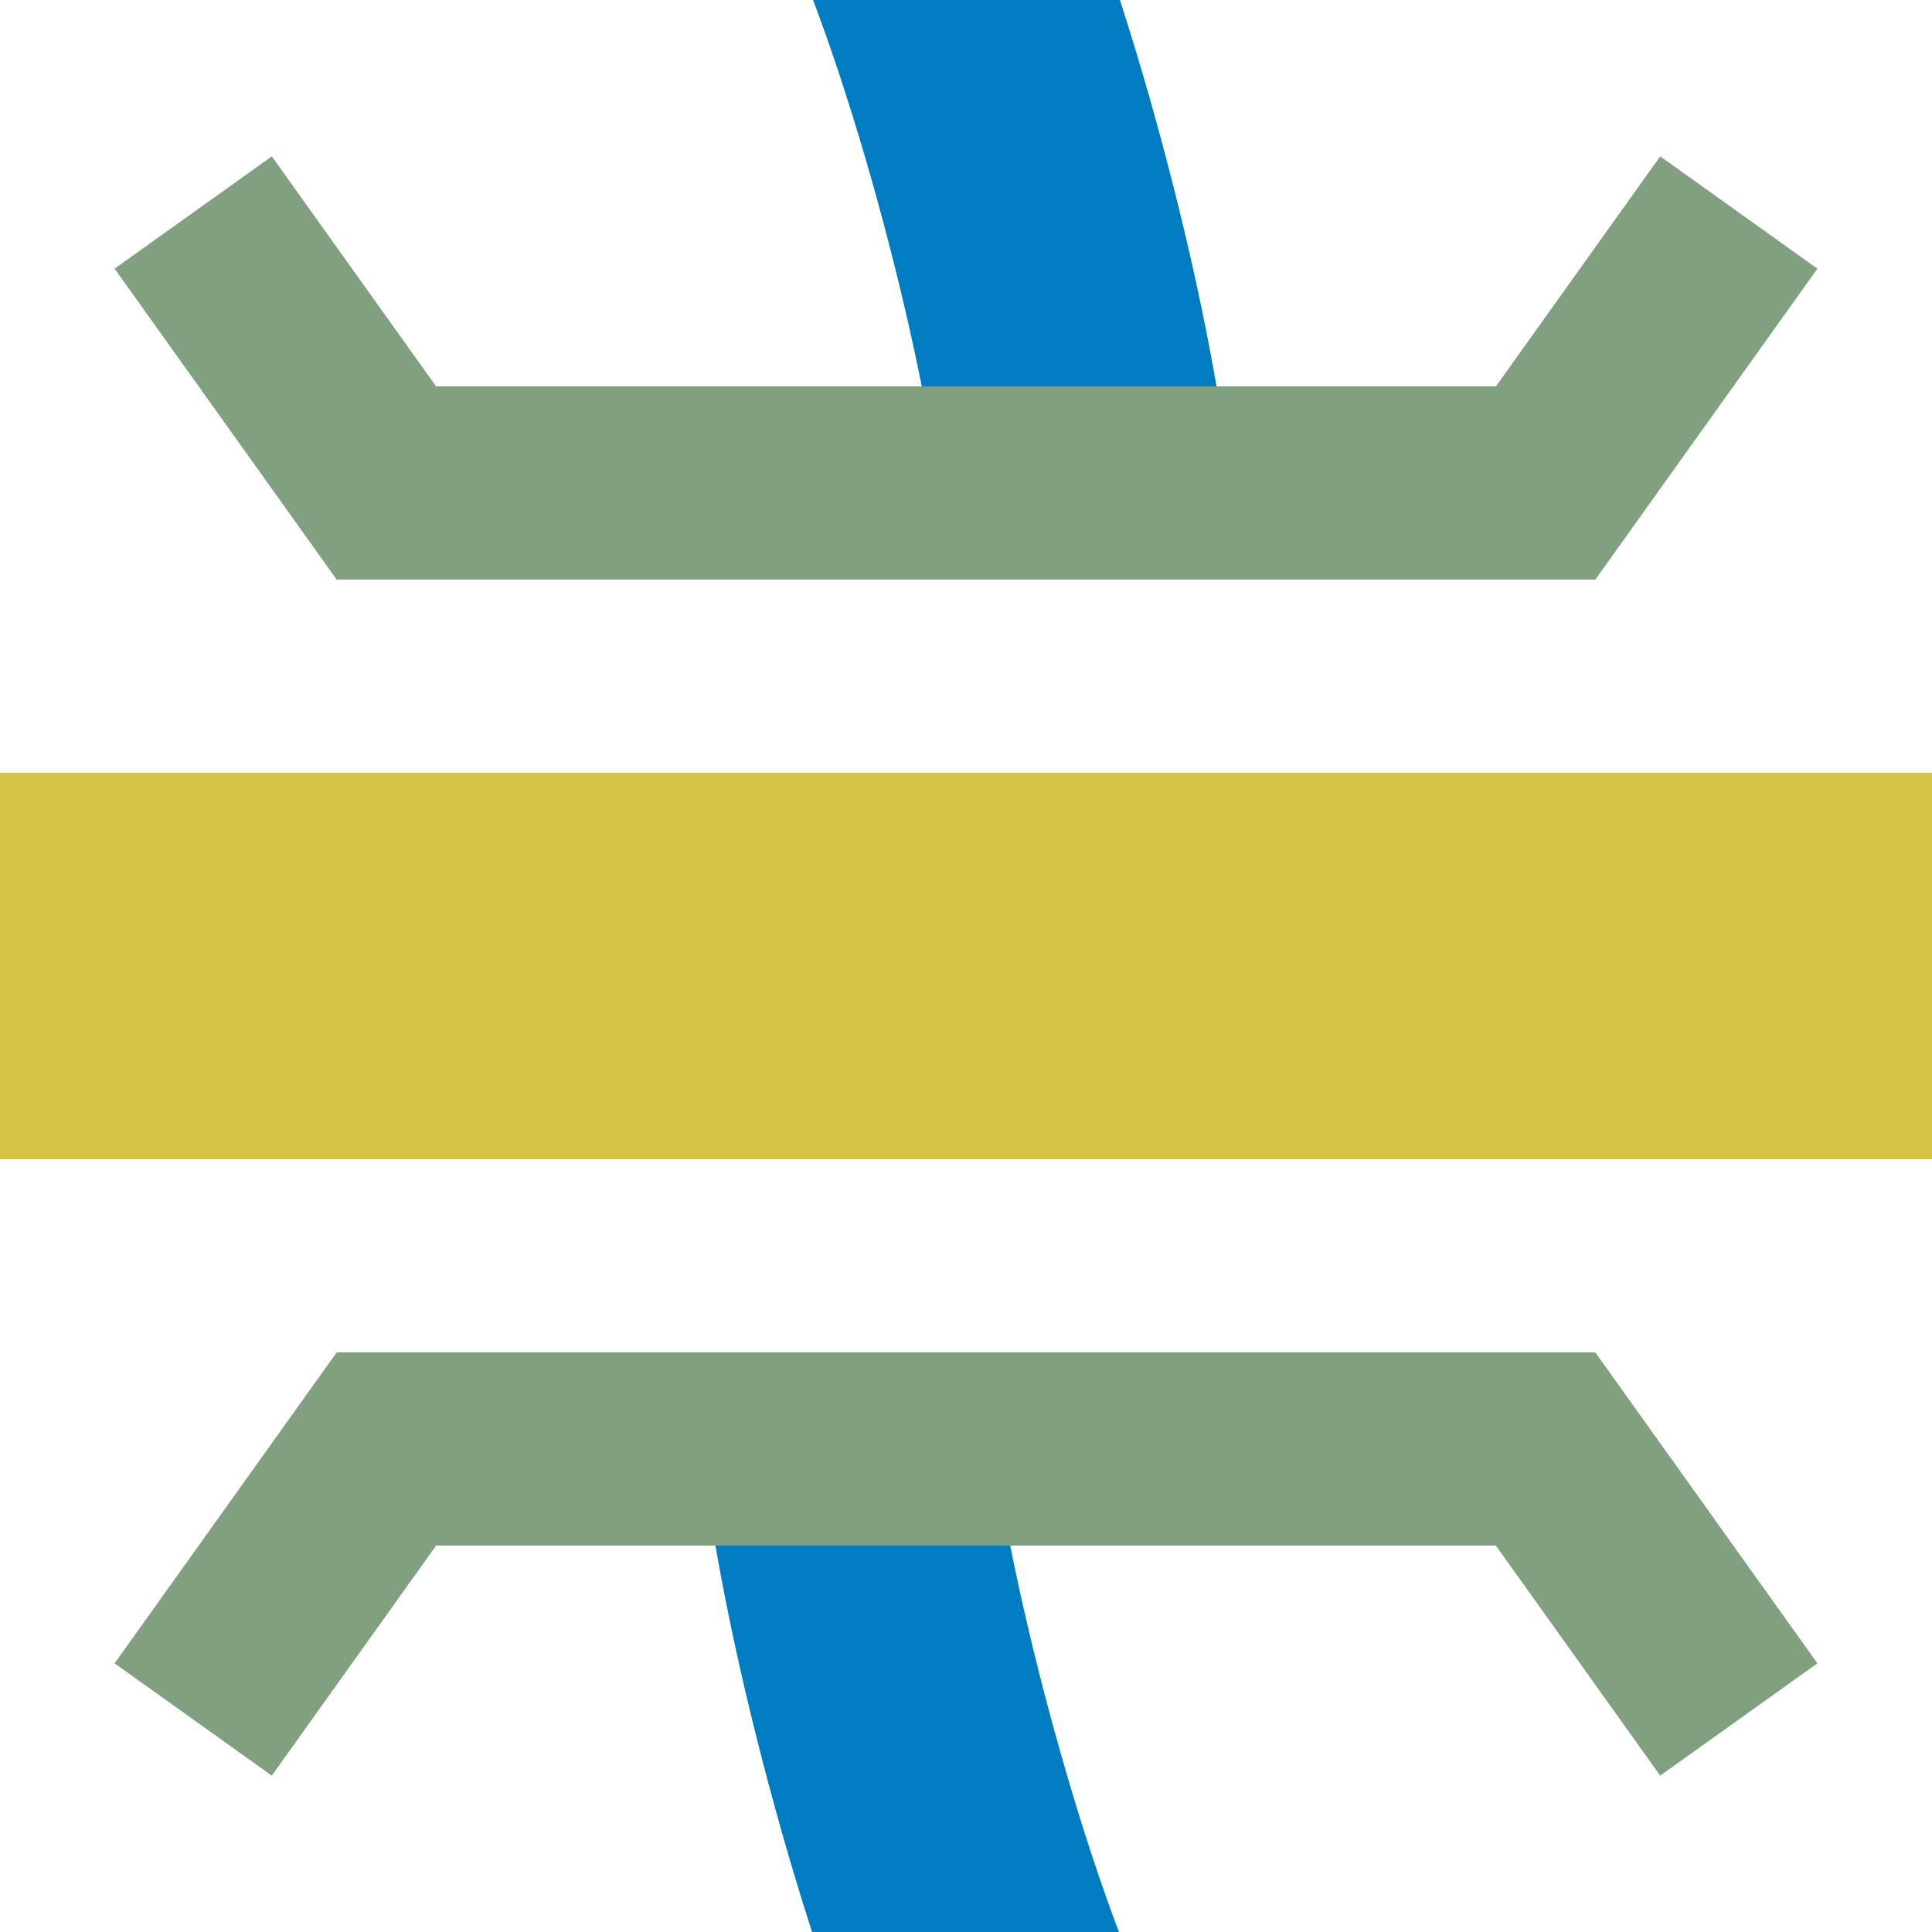 <?xml version="1.0" encoding="UTF-8"?>
<svg xmlns="http://www.w3.org/2000/svg" width="500" height="500">
 <title>hKRZWaeq golden</title>
 <g fill="none">
  <path stroke="#007CC3" d="m 240,-27 c 20,47 40,127 42,167 l -64,220 c 2,40 22,120 42,167" stroke-width="75" stroke-dasharray="150,275"/>
  <path stroke="#D7C447" d="M 0,250 H 500" stroke-width="100"/>
  <path stroke="#80A080" d="m 50,55 50,70 300,0 50,-70 m -400,390 50,-70 300,0 50,70" stroke-width="50"/>
 </g>
</svg>